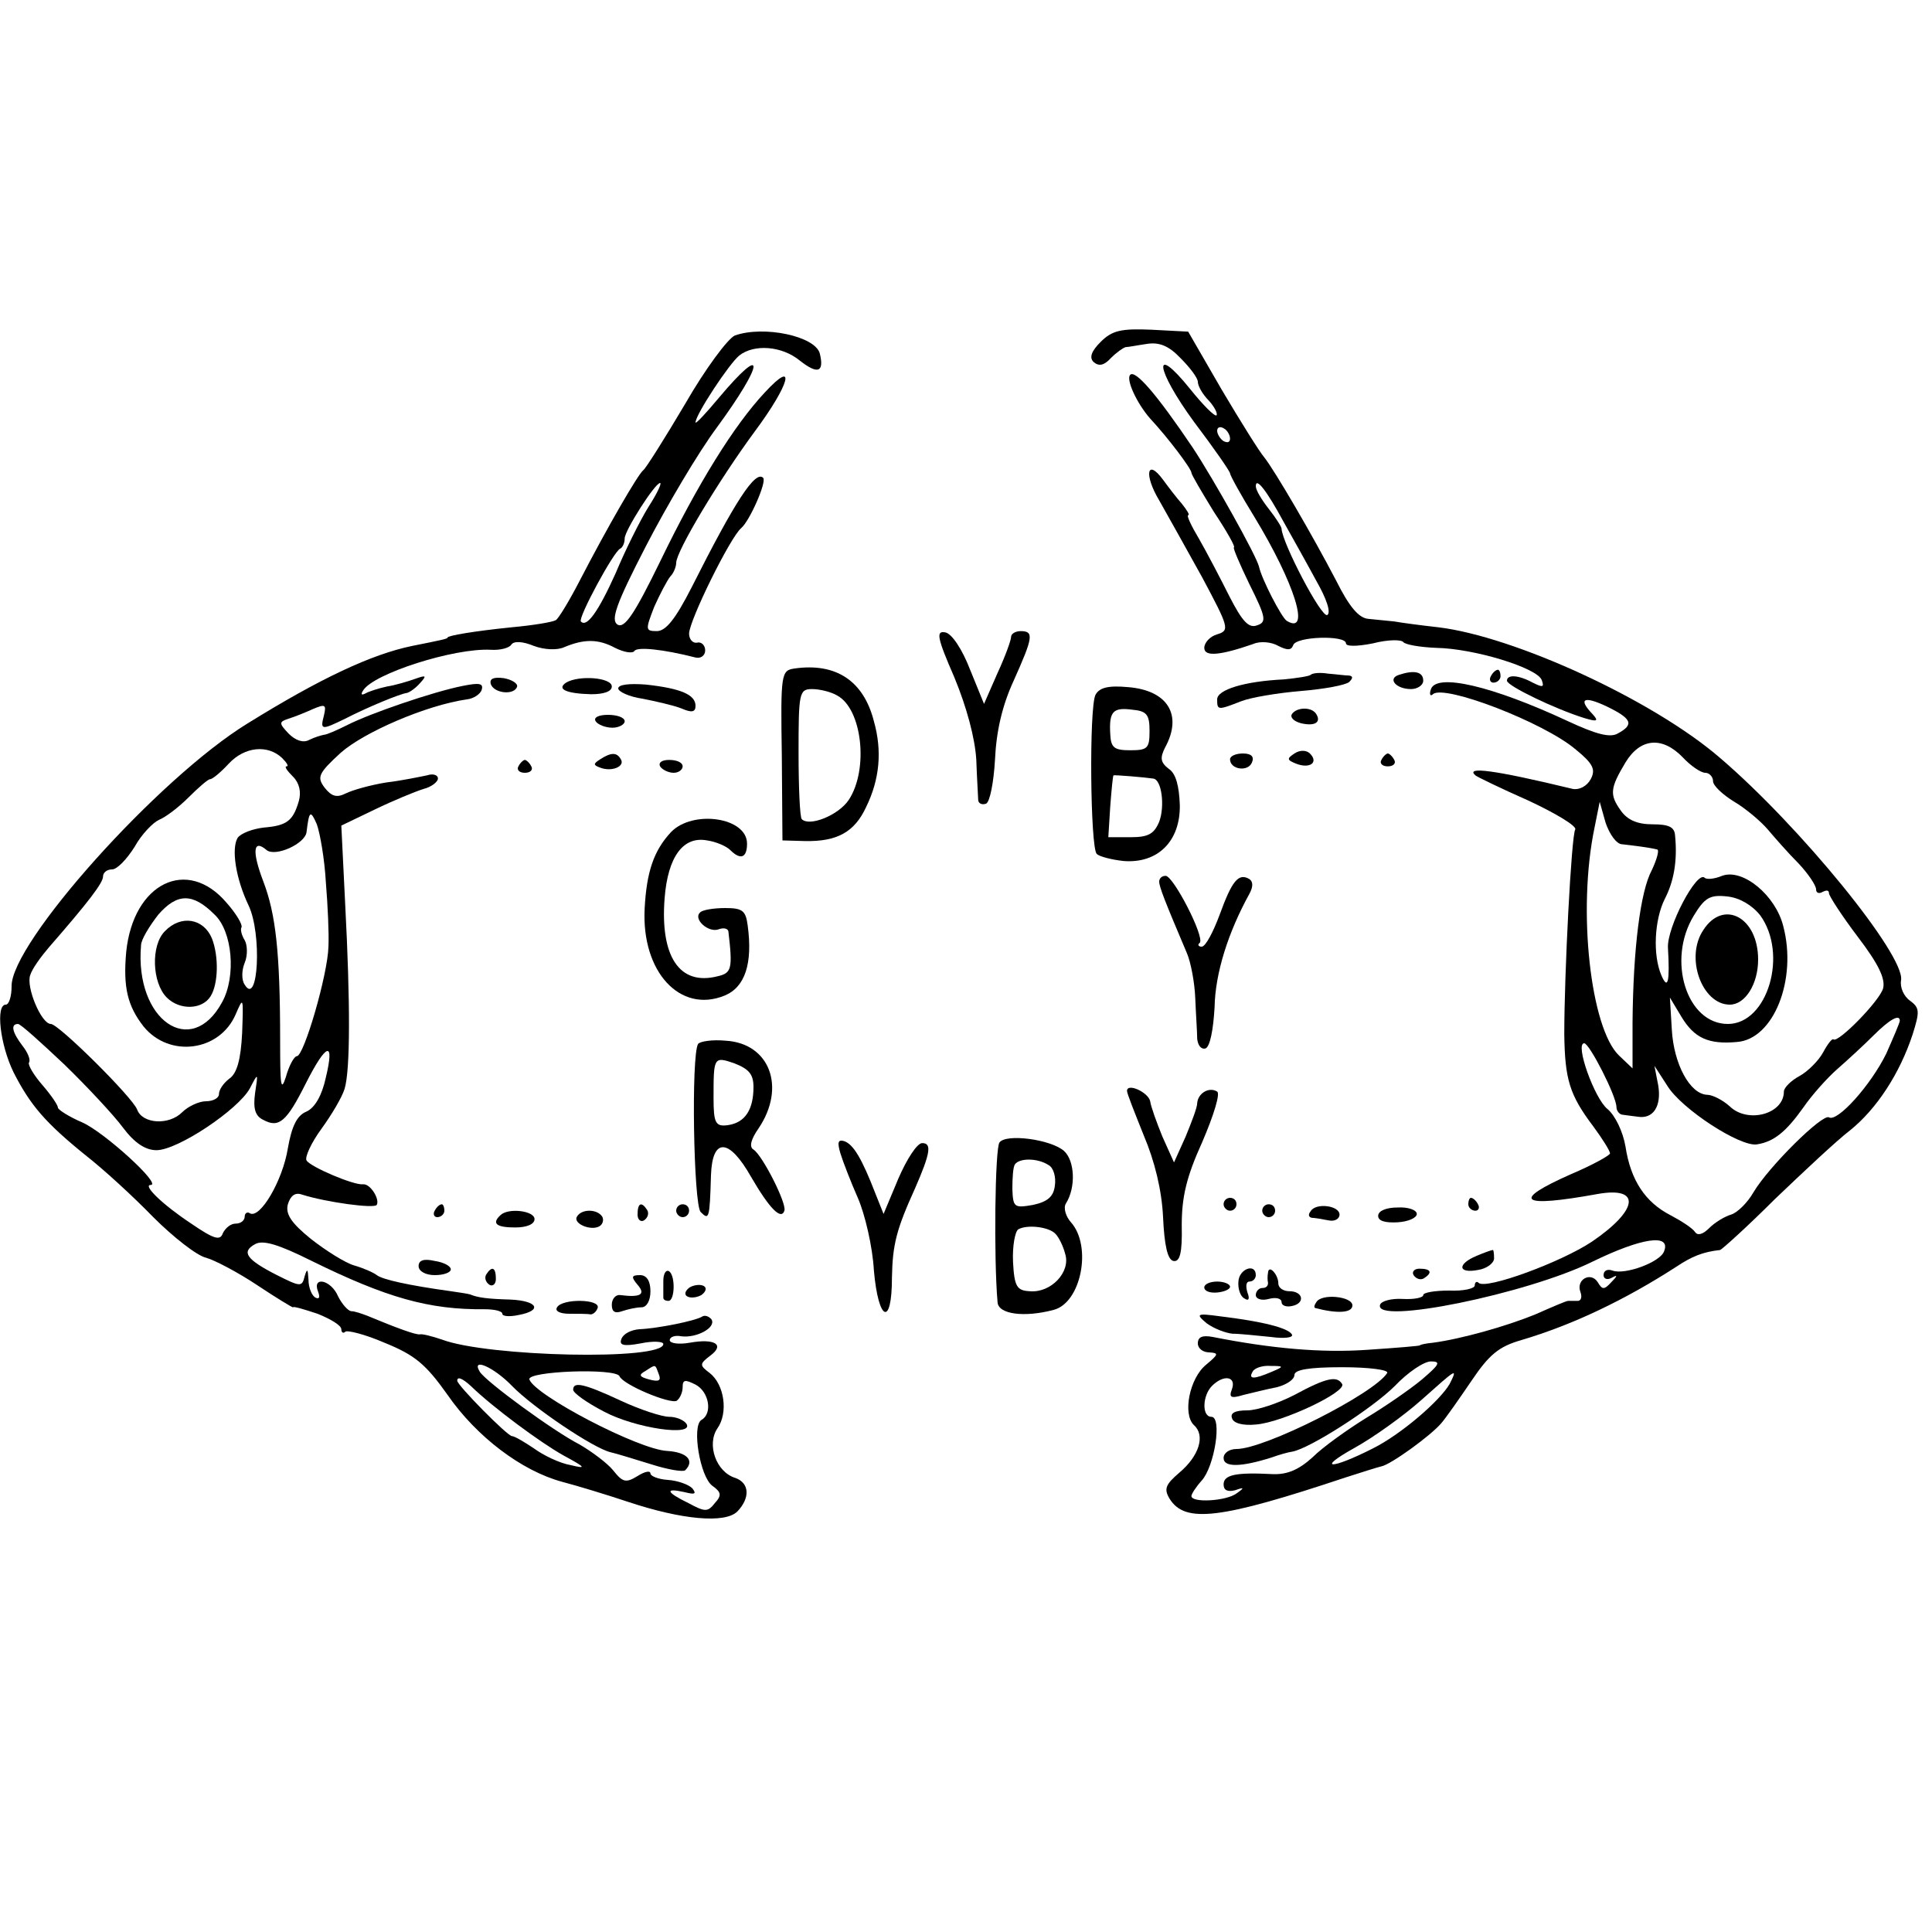 <?xml version="1.0" standalone="no"?>
<!DOCTYPE svg PUBLIC "-//W3C//DTD SVG 20010904//EN"
 "http://www.w3.org/TR/2001/REC-SVG-20010904/DTD/svg10.dtd">
<svg version="1.0" xmlns="http://www.w3.org/2000/svg"
 width="300pt" height="300pt" viewBox="0 0 300 300"
 preserveAspectRatio="xMidYMid meet">
<g transform="translate(0,300) scale(0.1,-0.1)"
fill="#000000" stroke="none">
<path d="M1141 2479 c-11 -5 -46 -52 -77 -106 -32 -54 -61 -100 -65 -103 -8
-6 -55 -87 -99 -172 -16 -31 -33 -59 -37 -61 -5 -3 -35 -8 -68 -11 -59 -6
-100 -13 -100 -16 0 -2 -10 -4 -55 -13 -63 -13 -142 -50 -255 -120 -139 -85
-369 -342 -367 -409 0 -15 -4 -28 -9 -28 -16 0 -9 -62 12 -105 26 -51 49 -78
112 -129 27 -21 74 -64 105 -96 31 -31 68 -60 82 -63 14 -4 50 -23 80 -43 30
-20 55 -35 55 -34 0 2 17 -3 38 -10 20 -8 37 -18 37 -24 0 -5 3 -7 6 -4 3 3
31 -4 61 -17 47 -19 64 -33 98 -81 45 -65 115 -118 178 -135 23 -6 69 -20 102
-31 84 -28 151 -34 170 -15 20 21 19 44 -3 52 -30 9 -45 52 -28 77 17 24 11
68 -12 86 -16 12 -16 14 1 27 23 17 7 27 -32 20 -17 -3 -31 -1 -31 4 0 5 8 8
18 6 23 -3 54 13 47 26 -4 5 -10 7 -14 5 -10 -7 -71 -19 -98 -20 -13 -1 -25
-7 -28 -15 -4 -10 3 -12 30 -7 19 4 35 3 35 -1 0 -26 -273 -20 -344 7 -15 5
-30 9 -34 8 -6 -1 -34 9 -82 29 -8 3 -19 7 -25 7 -5 1 -14 11 -20 23 -11 26
-41 32 -31 7 3 -8 2 -12 -4 -9 -6 3 -11 16 -11 28 -1 17 -2 18 -6 5 -4 -17 -7
-16 -43 2 -47 24 -56 36 -34 48 12 7 36 0 88 -26 116 -57 182 -76 269 -75 15
0 27 -3 27 -7 0 -4 11 -5 25 -2 38 7 30 22 -12 24 -36 1 -51 3 -63 8 -3 1 -16
3 -30 5 -65 9 -106 18 -115 25 -5 4 -21 11 -35 15 -14 4 -44 23 -67 41 -31 25
-40 39 -36 54 4 13 11 19 22 15 38 -12 112 -22 116 -16 5 9 -10 33 -21 32 -14
-2 -82 27 -88 37 -3 5 7 27 23 49 16 22 32 49 36 62 9 29 9 134 1 287 l-6 122
52 25 c29 14 63 28 76 32 12 3 22 11 22 16 0 6 -8 8 -17 5 -10 -2 -38 -8 -63
-11 -25 -4 -53 -12 -63 -17 -14 -7 -22 -5 -33 9 -12 16 -10 22 25 54 36 32
133 74 196 83 10 1 21 8 23 15 3 10 -4 11 -29 6 -46 -9 -145 -43 -180 -61 -16
-8 -32 -15 -36 -15 -5 -1 -15 -4 -23 -8 -9 -5 -21 -1 -32 10 -15 16 -15 18 0
23 10 3 27 10 38 15 19 8 21 7 17 -10 -6 -23 -4 -23 33 -5 35 18 86 39 96 40
4 1 13 7 20 15 11 12 10 13 -7 7 -11 -4 -31 -10 -44 -12 -14 -3 -29 -8 -34
-11 -6 -3 -7 -1 -3 5 16 26 141 66 198 63 15 -1 29 3 32 8 4 6 18 5 35 -2 16
-6 36 -7 47 -2 31 13 53 13 79 -1 14 -7 27 -9 30 -5 4 7 44 3 95 -10 8 -2 15
3 15 11 0 8 -6 14 -13 12 -6 -1 -12 5 -12 14 0 20 64 150 81 164 13 11 40 72
34 78 -12 12 -43 -35 -111 -170 -25 -49 -40 -68 -54 -68 -18 0 -18 2 -4 38 9
20 20 41 25 47 5 5 9 15 9 21 0 18 66 128 122 204 55 74 65 114 16 61 -48 -51
-105 -143 -163 -263 -40 -82 -55 -104 -66 -98 -11 7 -3 31 44 122 32 62 81
145 110 184 74 101 77 134 3 46 -20 -24 -36 -41 -36 -38 0 12 52 91 68 104 23
18 66 15 94 -8 28 -22 38 -18 31 11 -7 27 -87 44 -132 28z m-134 -266 c-13
-21 -36 -67 -51 -103 -27 -60 -45 -85 -54 -75 -5 5 51 109 61 113 4 2 7 9 7
16 0 12 47 86 55 86 3 0 -5 -17 -18 -37z m-569 -390 c7 -7 11 -13 7 -13 -4 0
1 -7 10 -16 10 -10 13 -24 9 -38 -9 -31 -19 -38 -54 -41 -18 -2 -36 -9 -41
-16 -10 -17 -3 -63 17 -105 21 -44 15 -158 -6 -123 -5 7 -5 22 0 34 5 12 4 28
0 35 -5 8 -7 17 -5 20 2 4 -8 21 -23 38 -61 72 -145 31 -156 -76 -5 -55 2 -84
27 -116 40 -49 118 -39 143 19 12 28 12 27 10 -29 -2 -41 -8 -63 -20 -71 -9
-7 -16 -17 -16 -24 0 -6 -9 -11 -20 -11 -11 0 -28 -8 -37 -17 -21 -21 -62 -18
-70 4 -7 19 -122 133 -134 133 -15 0 -39 58 -32 76 3 10 17 29 29 43 61 70 84
100 84 110 0 6 6 11 14 11 8 0 23 16 35 35 11 20 29 38 38 42 10 4 30 19 46
35 15 15 30 28 33 28 4 0 17 11 29 24 25 27 61 30 83 9z m68 -193 c3 -36 5
-81 4 -100 -1 -43 -38 -170 -49 -170 -4 0 -12 -14 -17 -32 -8 -25 -9 -13 -9
57 0 137 -7 196 -26 246 -18 47 -16 67 5 49 14 -11 60 10 62 28 4 33 6 35 16
12 5 -14 12 -54 14 -90z m-173 -50 c28 -26 34 -96 12 -136 -48 -89 -136 -28
-126 88 0 9 13 30 27 48 29 33 53 34 87 0z m-233 -233 c36 -35 77 -79 91 -98
18 -24 35 -35 52 -35 33 0 127 63 145 96 13 25 13 25 8 -8 -3 -23 0 -35 13
-41 24 -13 36 -3 66 57 32 63 45 67 31 9 -6 -28 -17 -47 -30 -53 -15 -6 -23
-23 -29 -57 -8 -50 -43 -110 -59 -101 -4 3 -8 0 -8 -5 0 -6 -6 -11 -14 -11 -8
0 -16 -7 -20 -15 -4 -12 -14 -9 -49 15 -44 29 -76 60 -63 60 18 0 -72 82 -106
97 -21 9 -38 20 -38 23 0 4 -11 20 -24 35 -14 16 -23 32 -21 35 3 4 -2 16 -10
26 -16 21 -19 34 -7 34 4 0 36 -29 72 -63z m695 -499 c33 -34 127 -97 153
-103 9 -2 38 -11 64 -19 25 -8 49 -12 52 -9 15 15 3 28 -28 30 -44 2 -205 86
-214 111 -4 13 134 18 140 5 5 -13 79 -44 89 -38 5 4 9 13 9 21 0 12 4 12 20
4 21 -11 27 -45 9 -55 -15 -10 -2 -88 17 -102 14 -10 15 -15 4 -27 -11 -14
-15 -14 -41 0 -35 17 -37 24 -6 17 16 -4 19 -3 12 6 -6 6 -23 12 -38 13 -15 1
-27 6 -27 10 0 5 -9 3 -20 -4 -18 -11 -23 -10 -38 9 -9 11 -33 29 -52 40 -41
21 -146 98 -155 113 -14 23 22 7 50 -22z m228 18 c4 -10 0 -12 -15 -8 -15 4
-17 7 -6 13 17 11 15 11 21 -5z m-291 -19 c33 -32 107 -87 143 -107 35 -19 36
-21 11 -15 -17 3 -42 15 -57 26 -15 10 -30 19 -34 19 -7 0 -85 79 -85 86 0 7
8 4 22 -9z"/>
<path d="M256 1554 c-22 -22 -20 -80 3 -103 20 -20 55 -19 68 2 12 19 13 62 2
90 -13 31 -48 37 -73 11z"/>
<path d="M890 842 c0 -5 21 -20 48 -34 49 -26 140 -39 128 -19 -4 6 -16 11
-27 11 -11 0 -45 11 -75 25 -58 27 -74 30 -74 17z"/>
<path d="M1709 2469 c-14 -14 -18 -24 -11 -31 8 -7 16 -6 27 6 9 9 19 16 23
17 4 0 19 3 33 5 19 3 34 -3 52 -22 15 -15 27 -31 27 -37 0 -6 7 -19 17 -29 9
-10 14 -20 12 -23 -3 -2 -21 16 -41 41 -59 73 -54 31 6 -51 31 -41 56 -77 56
-80 0 -3 17 -34 38 -68 62 -102 88 -184 50 -161 -8 5 -39 65 -43 84 -4 17 -70
135 -103 185 -56 83 -89 121 -97 113 -7 -7 10 -44 31 -68 28 -30 64 -78 64
-84 0 -3 16 -30 35 -61 20 -30 34 -55 31 -55 -2 0 9 -26 24 -57 26 -52 27 -59
12 -64 -13 -5 -23 6 -43 45 -14 28 -35 68 -47 89 -12 20 -20 37 -17 37 3 0 -2
8 -10 18 -8 9 -21 26 -29 37 -25 34 -30 8 -6 -32 12 -21 42 -75 67 -120 41
-77 43 -82 23 -88 -11 -3 -20 -13 -20 -21 0 -14 24 -12 76 6 11 5 29 3 39 -3
14 -7 20 -7 23 1 4 14 82 16 82 3 0 -5 17 -5 42 0 23 6 44 6 47 2 3 -4 26 -8
51 -9 59 -1 157 -31 164 -50 4 -11 2 -12 -14 -4 -22 12 -40 13 -40 3 0 -8 75
-44 120 -58 20 -6 23 -5 13 6 -23 24 -14 29 22 12 39 -19 43 -28 17 -42 -12
-7 -34 -1 -77 19 -118 55 -204 75 -213 50 -3 -8 -1 -12 3 -8 17 16 173 -44
222 -86 27 -22 31 -31 23 -46 -6 -11 -18 -17 -28 -15 -124 30 -167 35 -151 21
2 -2 39 -20 82 -39 43 -20 76 -40 73 -45 -6 -10 -17 -224 -17 -318 1 -70 8
-94 45 -143 14 -19 26 -38 26 -42 0 -3 -27 -18 -60 -32 -95 -42 -80 -53 41
-31 68 12 63 -25 -9 -74 -48 -32 -165 -75 -176 -64 -3 3 -6 1 -6 -4 0 -5 -18
-9 -40 -8 -22 0 -40 -3 -40 -7 0 -4 -14 -7 -32 -6 -17 1 -33 -3 -35 -9 -11
-32 229 17 330 67 76 37 122 44 111 16 -6 -17 -61 -37 -80 -30 -8 3 -14 0 -14
-7 0 -6 6 -8 13 -4 9 5 9 3 -1 -7 -11 -12 -14 -12 -21 0 -11 17 -34 4 -27 -15
3 -8 1 -14 -4 -14 -6 0 -12 0 -15 0 -3 0 -26 -10 -51 -21 -44 -18 -114 -38
-159 -44 -11 -1 -20 -3 -20 -4 0 -1 -37 -4 -82 -7 -71 -5 -149 2 -240 20 -16
3 -23 0 -23 -10 0 -8 8 -14 18 -14 15 -1 14 -3 -5 -19 -26 -21 -37 -77 -19
-94 18 -16 8 -48 -23 -74 -21 -18 -24 -25 -15 -40 24 -39 79 -32 274 33 25 8
50 16 55 17 15 3 77 48 93 67 7 8 28 38 47 66 27 40 42 53 77 63 81 24 162 63
241 114 24 16 41 23 68 26 3 1 42 36 85 79 44 42 96 91 117 107 41 33 77 88
97 149 11 35 11 41 -4 52 -10 7 -16 21 -14 32 6 39 -157 239 -281 345 -104 90
-320 189 -438 203 -27 3 -57 7 -68 9 -11 1 -29 3 -40 4 -15 1 -30 19 -50 59
-37 71 -96 172 -112 192 -7 8 -37 56 -66 105 l-52 90 -57 3 c-47 2 -61 -1 -79
-19z m201 -150 c0 -6 -4 -7 -10 -4 -5 3 -10 11 -10 16 0 6 5 7 10 4 6 -3 10
-11 10 -16z m83 -129 c14 -25 37 -66 51 -92 16 -28 23 -49 17 -53 -9 -5 -70
112 -71 134 0 3 -9 17 -20 31 -11 14 -20 29 -20 35 0 15 17 -7 43 -55z m620
-366 c12 -13 28 -24 35 -24 6 0 12 -6 12 -13 0 -7 15 -21 33 -32 17 -10 41
-30 52 -43 11 -13 32 -37 48 -53 15 -16 27 -34 27 -40 0 -6 5 -7 10 -4 6 3 10
3 10 -2 0 -4 20 -35 45 -68 32 -42 43 -65 39 -80 -6 -20 -70 -85 -77 -79 -2 2
-9 -7 -16 -20 -7 -13 -24 -30 -37 -37 -13 -7 -24 -18 -24 -24 0 -35 -56 -50
-84 -23 -11 10 -27 18 -35 18 -27 1 -52 48 -55 101 l-3 50 18 -30 c20 -33 42
-43 86 -39 57 4 94 97 72 180 -12 48 -63 90 -95 78 -12 -5 -24 -6 -27 -3 -12
12 -59 -77 -57 -109 3 -52 0 -66 -10 -43 -14 32 -11 87 5 119 14 27 20 59 16
99 -1 13 -10 17 -35 17 -24 0 -39 7 -49 21 -18 25 -17 35 7 75 23 38 57 41 89
8z m-94 -135 c18 -2 42 -5 54 -8 4 0 0 -15 -8 -32 -18 -33 -29 -123 -30 -236
l0 -72 -21 20 c-44 42 -65 225 -38 354 l8 40 9 -32 c6 -18 17 -34 26 -34z
m214 -110 c44 -60 12 -169 -50 -169 -64 0 -95 99 -53 168 17 28 25 33 52 30
19 -2 38 -13 51 -29z m217 -164 c0 -3 -10 -26 -21 -51 -24 -49 -76 -107 -89
-99 -10 6 -93 -76 -117 -116 -9 -16 -25 -32 -35 -35 -10 -3 -25 -12 -34 -21
-10 -10 -18 -12 -22 -6 -4 6 -21 17 -38 26 -39 20 -62 54 -70 107 -4 23 -16
48 -28 58 -20 16 -51 102 -36 102 8 0 50 -82 50 -99 0 -6 5 -12 10 -12 6 -1
16 -2 23 -3 24 -4 37 16 32 48 l-6 31 20 -31 c22 -36 113 -95 139 -91 26 4 45
19 72 57 13 19 37 46 53 60 16 14 41 37 56 52 25 25 41 34 41 23z m-742 -557
c-18 -15 -57 -42 -87 -60 -29 -18 -67 -45 -83 -61 -21 -19 -39 -27 -62 -26
-57 3 -76 -1 -76 -16 0 -9 6 -12 18 -9 14 5 15 4 2 -5 -16 -12 -70 -15 -70 -4
0 3 7 14 16 24 20 22 32 99 15 99 -15 0 -14 33 1 48 18 18 38 15 31 -5 -5 -13
-2 -15 18 -9 13 3 36 9 52 12 15 4 27 12 27 19 0 8 22 12 74 12 41 0 73 -4 70
-9 -20 -32 -190 -118 -234 -118 -11 0 -20 -6 -20 -14 0 -15 28 -14 75 1 11 4
25 8 32 9 27 5 124 67 159 102 20 21 45 38 56 38 16 0 13 -5 -14 -28z m-233
12 c-28 -12 -37 -12 -30 0 3 6 16 10 28 9 21 0 21 -1 2 -9z m276 -19 c-15 -26
-75 -78 -119 -100 -65 -33 -89 -33 -30 0 31 17 78 51 105 75 55 49 57 51 44
25z"/>
<path d="M2645 1556 c-29 -43 -2 -116 41 -116 24 0 44 32 44 70 0 66 -54 94
-85 46z"/>
<path d="M2010 834 c-25 -13 -58 -24 -73 -24 -19 0 -27 -4 -24 -12 2 -8 17
-12 37 -10 41 3 142 51 134 63 -8 13 -24 10 -74 -17z"/>
<path d="M1482 1948 c19 -46 32 -94 34 -128 1 -30 3 -59 3 -63 1 -5 6 -7 12
-5 6 2 12 33 14 68 2 44 11 84 29 123 30 67 32 77 11 77 -8 0 -15 -4 -15 -9 0
-5 -9 -30 -21 -56 l-21 -48 -22 54 c-12 31 -28 55 -38 57 -15 3 -13 -8 14 -70z"/>
<path d="M1234 1962 c-21 -3 -22 -7 -20 -135 l1 -132 35 -1 c50 -1 77 14 95
53 21 43 25 87 12 133 -16 63 -59 91 -123 82z m66 -42 c39 -21 49 -115 18
-162 -16 -24 -61 -42 -73 -30 -3 3 -5 50 -5 104 0 92 1 98 21 98 11 0 29 -4
39 -10z"/>
<path d="M2035 1952 c-2 -2 -21 -5 -42 -7 -61 -3 -103 -16 -103 -31 0 -17 1
-17 37 -3 15 6 57 13 93 16 36 3 69 9 75 14 6 6 6 9 0 10 -6 0 -20 2 -33 3
-12 2 -24 1 -27 -2z"/>
<path d="M2172 1952 c-18 -6 -4 -22 19 -22 10 0 19 6 19 13 0 14 -14 17 -38 9z"/>
<path d="M2315 1950 c-3 -5 -1 -10 4 -10 6 0 11 5 11 10 0 6 -2 10 -4 10 -3 0
-8 -4 -11 -10z"/>
<path d="M762 1938 c5 -15 37 -18 41 -4 1 5 -9 11 -21 13 -16 2 -22 -1 -20 -9z"/>
<path d="M879 1940 c-15 -10 0 -17 39 -18 19 0 32 4 32 12 0 14 -51 18 -71 6z"/>
<path d="M960 1931 c0 -5 17 -13 38 -16 20 -4 47 -10 60 -15 16 -7 22 -6 22 4
0 17 -22 27 -77 33 -26 2 -43 0 -43 -6z"/>
<path d="M1701 1921 c-10 -21 -8 -237 2 -247 4 -4 23 -9 42 -11 53 -4 88 31
87 87 -1 29 -6 49 -17 56 -13 10 -14 17 -6 33 28 51 4 89 -57 94 -32 3 -45 -1
-51 -12z m84 -56 c0 -27 -3 -30 -30 -30 -25 0 -30 4 -31 25 -2 35 4 42 34 38
23 -2 27 -8 27 -33z m6 -74 c13 -2 18 -43 9 -67 -8 -19 -17 -24 -44 -24 l-35
0 3 48 c2 26 4 47 5 48 1 1 49 -3 62 -5z"/>
<path d="M2006 1891 c-3 -5 3 -11 14 -14 21 -5 32 1 24 14 -7 12 -31 11 -38 0z"/>
<path d="M925 1880 c3 -5 15 -10 26 -10 10 0 19 5 19 10 0 6 -12 10 -26 10
-14 0 -23 -4 -19 -10z"/>
<path d="M2010 1830 c-12 -8 -12 -10 3 -16 21 -8 35 2 21 16 -5 5 -15 6 -24 0z"/>
<path d="M932 1821 c-11 -7 -11 -9 0 -13 18 -7 39 2 32 13 -6 11 -15 11 -32 0z"/>
<path d="M1910 1821 c0 -16 28 -20 34 -5 4 9 -1 14 -14 14 -11 0 -20 -4 -20
-9z"/>
<path d="M2145 1820 c-3 -5 1 -10 10 -10 9 0 13 5 10 10 -3 6 -8 10 -10 10 -2
0 -7 -4 -10 -10z"/>
<path d="M805 1810 c-3 -5 1 -10 10 -10 9 0 13 5 10 10 -3 6 -8 10 -10 10 -2
0 -7 -4 -10 -10z"/>
<path d="M1025 1810 c3 -5 13 -10 21 -10 8 0 14 5 14 10 0 6 -9 10 -21 10 -11
0 -17 -4 -14 -10z"/>
<path d="M1042 1708 c-27 -29 -38 -62 -41 -119 -5 -98 55 -163 124 -135 32 13
44 50 36 109 -3 23 -8 27 -35 27 -18 0 -36 -3 -39 -7 -11 -10 13 -32 29 -26 8
3 14 1 15 -3 7 -59 5 -65 -17 -70 -59 -15 -89 31 -82 121 5 65 29 97 66 90 14
-2 30 -9 36 -15 16 -16 26 -12 26 10 0 41 -84 53 -118 18z"/>
<path d="M1800 1631 c0 -8 9 -31 43 -111 6 -14 12 -45 13 -70 1 -25 3 -53 3
-63 1 -10 6 -17 13 -15 7 3 12 29 14 64 1 53 21 116 54 176 6 11 6 19 0 23
-17 10 -27 -3 -46 -55 -10 -27 -22 -50 -28 -50 -5 0 -7 3 -3 6 8 9 -41 104
-53 104 -6 0 -10 -4 -10 -9z"/>
<path d="M1084 1379 c-11 -18 -7 -250 4 -261 13 -13 14 -11 16 57 2 59 28 58
62 -2 29 -50 47 -68 52 -53 4 11 -34 86 -48 95 -7 4 -4 16 8 33 43 64 17 132
-51 136 -21 2 -40 -1 -43 -5z m86 -67 c0 -35 -13 -55 -39 -59 -20 -3 -23 3
-23 42 0 63 0 65 32 54 23 -9 30 -17 30 -37z"/>
<path d="M1750 1306 c0 -4 12 -34 26 -69 17 -40 28 -85 30 -127 2 -44 7 -66
16 -68 10 -2 14 12 13 55 0 44 7 75 32 130 18 42 28 75 23 78 -13 8 -30 -3
-31 -18 0 -7 -9 -30 -18 -52 l-18 -40 -18 40 c-9 22 -18 47 -19 55 -3 14 -36
29 -36 16z"/>
<path d="M1552 1226 c-7 -9 -9 -180 -3 -248 1 -19 42 -24 87 -12 43 11 60 99
27 136 -8 9 -12 22 -8 29 16 25 14 67 -3 82 -21 18 -90 27 -100 13z m76 -35
c8 -4 12 -19 10 -32 -2 -17 -11 -25 -34 -30 -29 -5 -31 -4 -32 25 0 16 1 34 4
38 7 10 35 10 52 -1z m11 -107 c5 -5 12 -19 15 -31 9 -28 -22 -61 -55 -58 -20
1 -24 7 -26 46 -1 24 3 46 8 50 14 8 48 4 58 -7z"/>
<path d="M1305 1209 c4 -13 16 -44 27 -69 11 -25 23 -76 25 -113 7 -79 28 -88
28 -11 1 52 7 75 36 139 24 55 26 70 11 70 -8 0 -24 -25 -37 -55 l-23 -55 -12
30 c-22 57 -35 78 -49 83 -10 3 -11 -2 -6 -19z"/>
<path d="M1900 1130 c0 -5 5 -10 10 -10 6 0 10 5 10 10 0 6 -4 10 -10 10 -5 0
-10 -4 -10 -10z"/>
<path d="M2280 1130 c0 -5 5 -10 11 -10 5 0 7 5 4 10 -3 6 -8 10 -11 10 -2 0
-4 -4 -4 -10z"/>
<path d="M675 1120 c-3 -5 -1 -10 4 -10 6 0 11 5 11 10 0 6 -2 10 -4 10 -3 0
-8 -4 -11 -10z"/>
<path d="M990 1114 c0 -8 5 -12 10 -9 6 4 8 11 5 16 -9 14 -15 11 -15 -7z"/>
<path d="M1050 1120 c0 -5 5 -10 10 -10 6 0 10 5 10 10 0 6 -4 10 -10 10 -5 0
-10 -4 -10 -10z"/>
<path d="M1960 1120 c0 -5 5 -10 10 -10 6 0 10 5 10 10 0 6 -4 10 -10 10 -5 0
-10 -4 -10 -10z"/>
<path d="M2035 1119 c-4 -5 -3 -9 2 -10 4 0 16 -2 26 -4 9 -2 17 2 17 9 0 14
-37 19 -45 5z"/>
<path d="M2140 1112 c0 -8 11 -11 30 -10 17 1 30 7 30 13 0 6 -13 11 -30 10
-17 0 -30 -5 -30 -13z"/>
<path d="M777 1113 c-14 -13 -6 -19 23 -19 18 0 30 5 30 13 0 13 -41 18 -53 6z"/>
<path d="M896 1111 c-7 -11 22 -23 35 -15 5 3 7 10 4 15 -8 12 -32 12 -39 0z"/>
<path d="M2293 1050 c-31 -13 -29 -28 2 -22 14 2 25 11 25 18 0 8 -1 14 -2 13
-2 0 -13 -4 -25 -9z"/>
<path d="M650 1034 c0 -8 11 -14 25 -14 14 0 25 4 25 9 0 5 -11 11 -25 13 -17
4 -25 1 -25 -8z"/>
<path d="M755 1021 c-3 -5 -1 -12 5 -16 5 -3 10 1 10 9 0 18 -6 21 -15 7z"/>
<path d="M1030 1011 c0 -12 0 -23 0 -26 0 -3 3 -5 8 -5 10 0 11 39 1 46 -5 3
-9 -4 -9 -15z"/>
<path d="M1923 1010 c-1 -11 3 -23 9 -26 7 -5 9 -1 5 9 -3 10 -2 17 3 17 6 0
10 5 10 10 0 19 -26 10 -27 -10z"/>
<path d="M1969 1024 c-1 -5 -1 -12 0 -16 0 -5 -3 -8 -9 -8 -5 0 -10 -5 -10
-11 0 -6 9 -9 20 -6 11 3 20 1 20 -5 0 -5 7 -8 16 -6 21 4 18 23 -4 23 -9 0
-17 5 -17 12 0 14 -15 30 -16 17z"/>
<path d="M2195 1020 c4 -6 11 -8 16 -5 14 9 11 15 -7 15 -8 0 -12 -5 -9 -10z"/>
<path d="M990 1005 c13 -15 5 -20 -27 -16 -7 1 -13 -6 -13 -15 0 -11 5 -14 16
-10 9 3 22 6 30 6 8 0 14 10 14 25 0 16 -6 25 -16 25 -14 0 -14 -3 -4 -15z"/>
<path d="M1071 1001 c-7 -5 -9 -11 -4 -14 5 -3 15 -2 22 2 7 5 9 11 4 14 -5 3
-15 2 -22 -2z"/>
<path d="M1870 1001 c0 -6 9 -9 20 -8 11 1 20 5 20 9 0 4 -9 8 -20 8 -11 0
-20 -4 -20 -9z"/>
<path d="M2044 978 c-3 -4 -4 -8 -2 -9 34 -9 58 -8 58 4 0 14 -48 19 -56 5z"/>
<path d="M865 970 c-4 -6 5 -10 19 -10 14 0 29 0 33 -1 4 0 9 4 11 10 5 14
-55 15 -63 1z"/>
<path d="M1874 945 c11 -8 29 -15 40 -16 12 0 38 -3 59 -5 22 -3 36 -1 33 4
-6 10 -45 20 -111 28 -37 5 -39 4 -21 -11z"/>
</g>
</svg>
